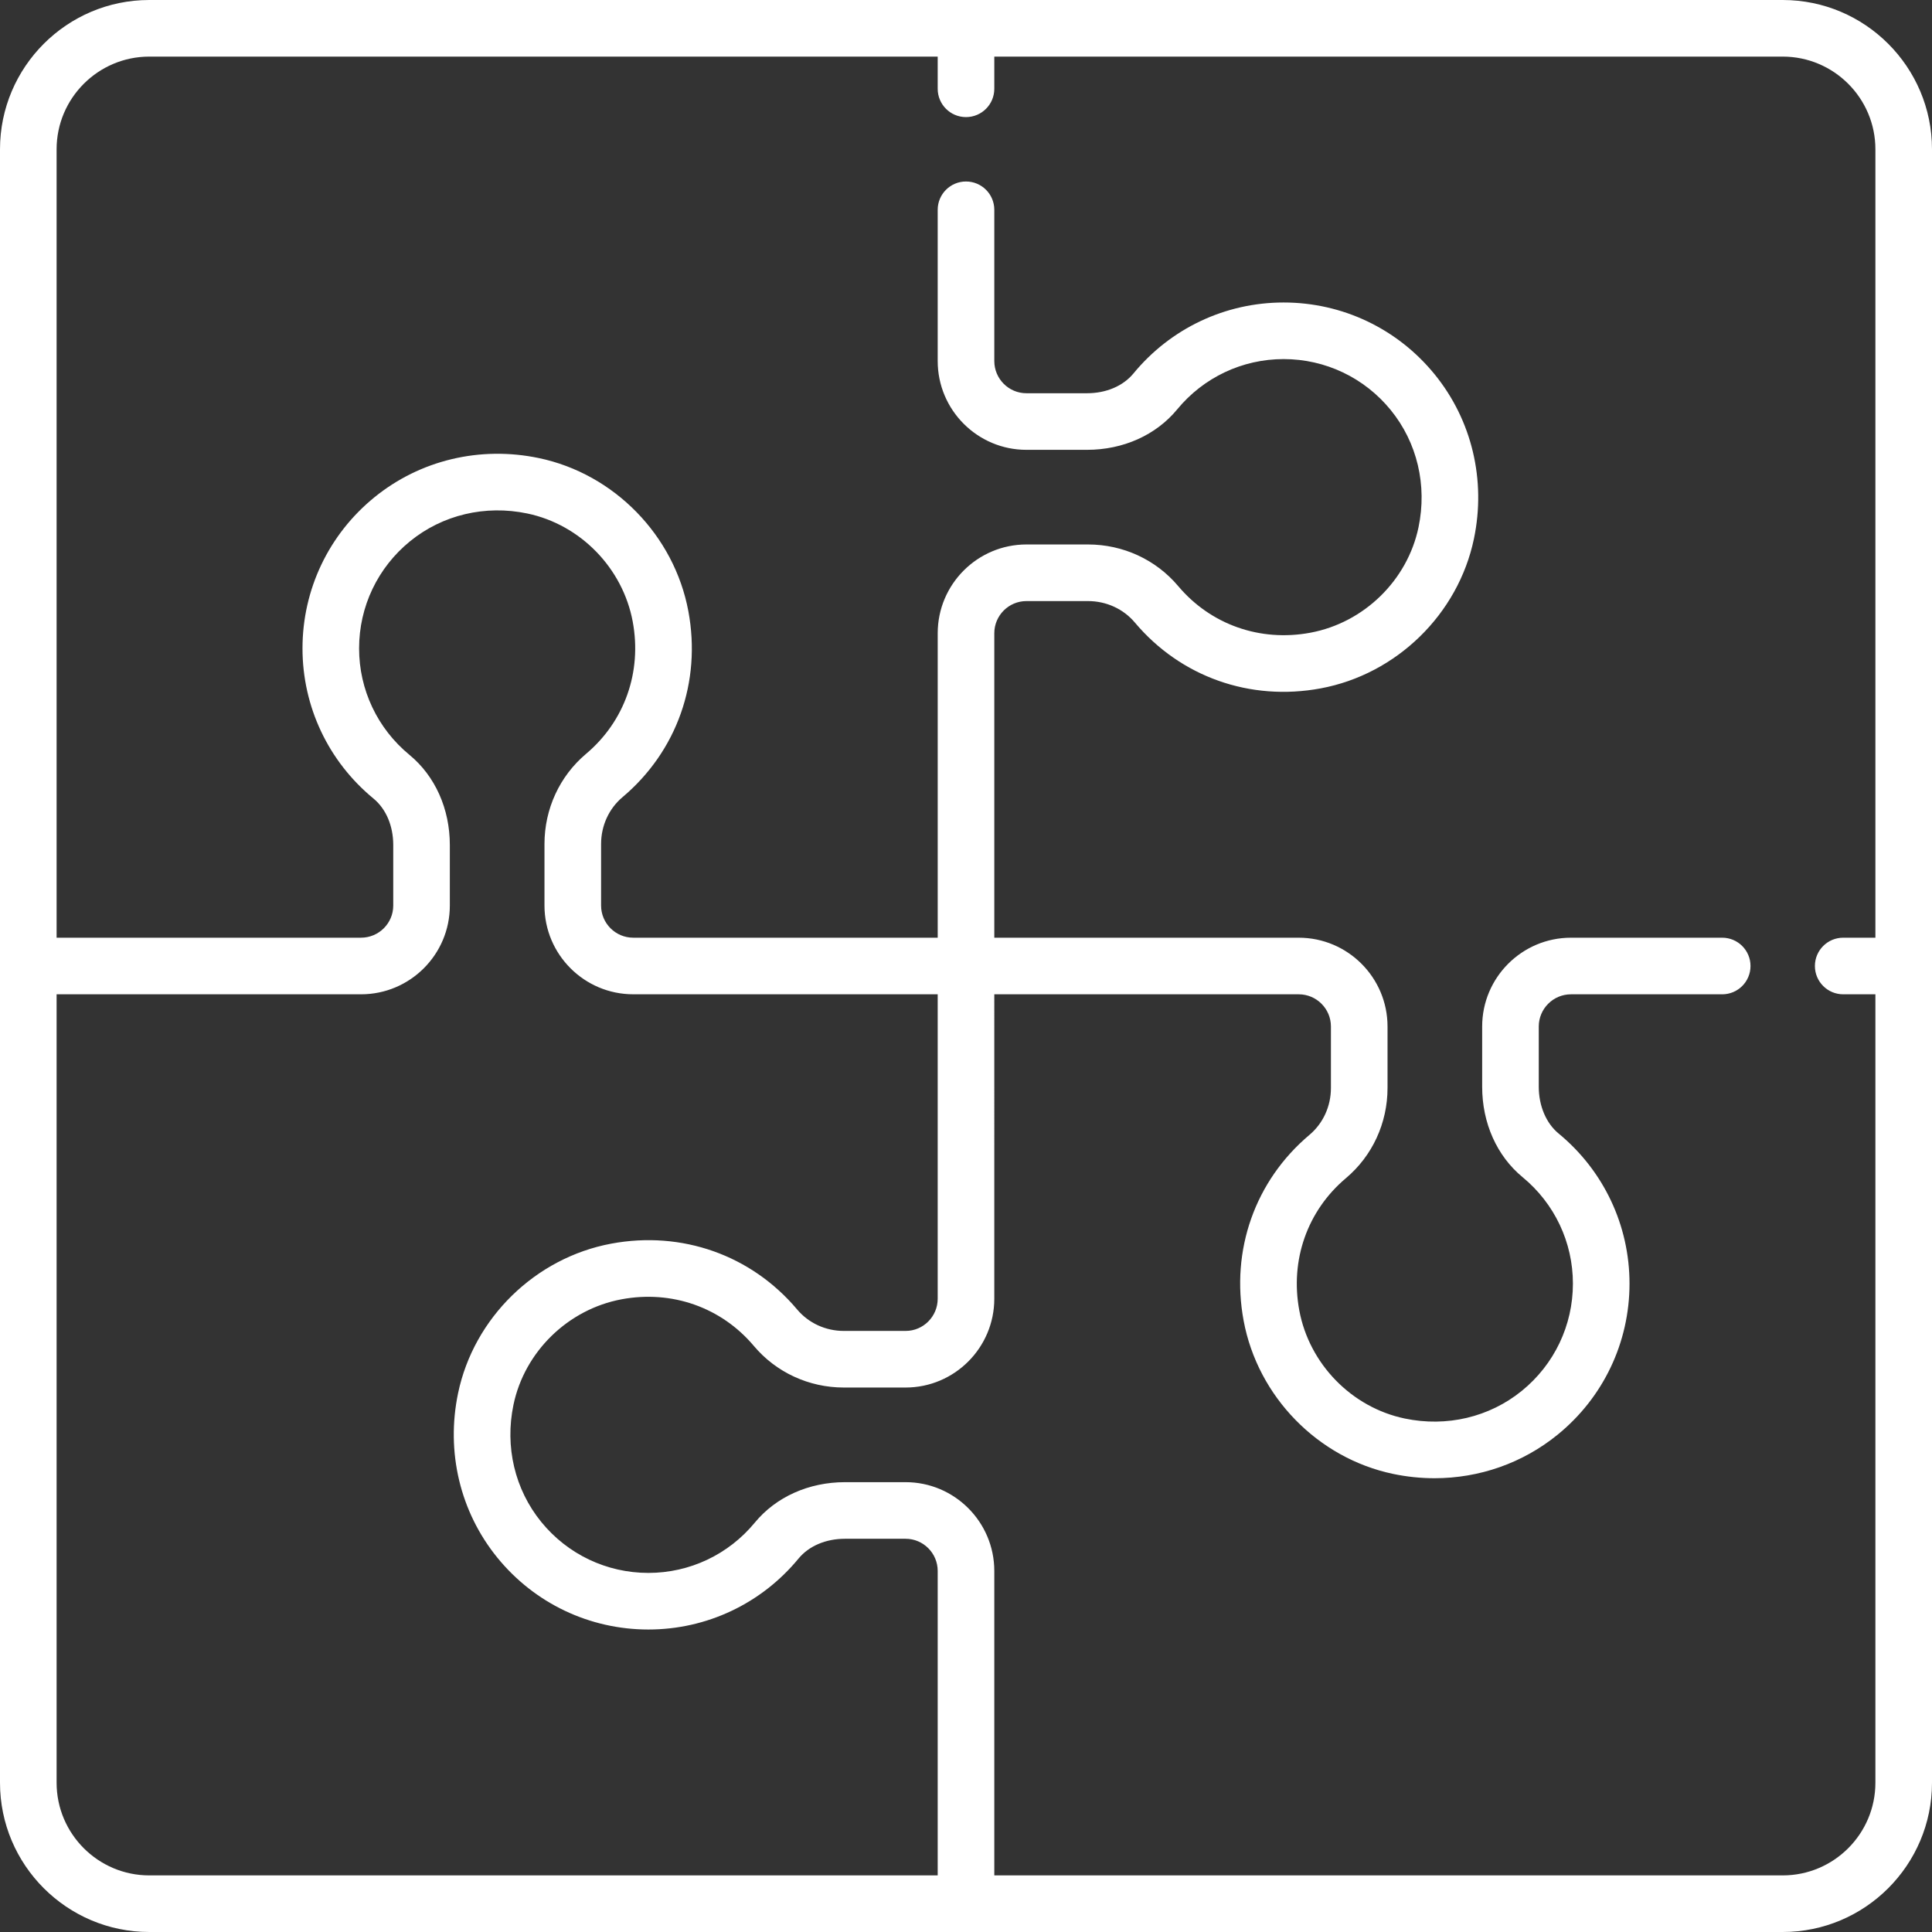 <?xml version="1.0" encoding="iso-8859-1"?>
<!-- Generator: Adobe Illustrator 19.0.0, SVG Export Plug-In . SVG Version: 6.00 Build 0)  -->
<svg xmlns="http://www.w3.org/2000/svg" xmlns:xlink="http://www.w3.org/1999/xlink" version="1.1" id="Layer_1" x="0px" y="0px" viewBox="0 0 512 512" style="enable-background:new 0 0 512 512;" xml:space="preserve" width="512px" height="512px">
<rect x="0" y="0" width="512" height="512" fill="#333333" stroke="none"/>
<g>
	<g>
		<path d="M472.436,0H39.564C17.749,0,0,17.749,0,39.564v432.871C0,494.251,17.749,512,39.564,512h432.871    C494.251,512,512,494.251,512,472.436V39.564C512,17.749,494.251,0,472.436,0z M248.5,497H39.564C26.02,497,15,485.98,15,472.436    V263.5h80.678c12.976,0,23.532-10.546,23.532-23.508v-16.059c0-9.58-3.904-18.289-10.711-23.896    c-8.476-6.98-13.337-17.262-13.337-28.207c0-11.066,4.932-21.422,13.532-28.411c8.599-6.988,19.907-9.665,31.03-7.342    c14.075,2.938,25.308,14.456,27.953,28.658c2.482,13.334-2.141,26.436-12.366,35.045c-7.003,5.896-11.019,14.605-11.019,23.894    v16.304c0,12.97,10.552,23.521,23.521,23.521H248.5v80.678c0,4.705-3.816,8.532-8.508,8.532h-16.371    c-4.819,0-9.326-2.07-12.365-5.68c-12.134-14.412-30.549-20.938-49.266-17.452c-20.114,3.745-36.428,19.673-40.596,39.633    c-3.25,15.563,0.536,31.438,10.385,43.557c9.85,12.12,24.448,19.071,40.051,19.071c15.443,0,29.945-6.853,39.787-18.802    c2.746-3.334,7.235-5.247,12.316-5.247h16.059c4.691,0,8.508,3.827,8.508,8.532V497z M497,248.5h-8.532    c-4.143,0-7.5,3.357-7.5,7.5s3.357,7.5,7.5,7.5H497v208.936C497,485.98,485.98,497,472.436,497H263.5v-80.678    c0-12.976-10.545-23.532-23.508-23.532h-16.059c-9.579,0-18.289,3.904-23.895,10.711c-6.981,8.477-17.263,13.338-28.208,13.338    c-11.066,0-21.422-4.932-28.411-13.531c-6.988-8.599-9.665-19.909-7.342-31.03c2.939-14.075,14.456-25.309,28.658-27.953    c13.333-2.484,26.435,2.14,35.046,12.367c5.896,7.002,14.585,11.019,23.839,11.019h16.371c12.962,0,23.508-10.557,23.508-23.532    V263.5h80.678c4.705,0,8.532,3.827,8.532,8.532v16.293c0,4.853-2.07,9.379-5.682,12.419    c-14.411,12.135-20.935,30.552-17.45,49.266c3.745,20.113,19.672,36.428,39.633,40.596c3.654,0.763,7.325,1.138,10.961,1.138    c11.849,0,23.323-3.985,32.596-11.522c12.12-9.851,19.071-24.448,19.071-40.052c0-15.444-6.853-29.945-18.801-39.785    c-3.286-2.706-5.248-7.328-5.248-12.363v-15.988c0-4.705,3.827-8.532,8.532-8.532h40.081c4.143,0,7.5-3.357,7.5-7.5    s-3.357-7.5-7.5-7.5h-40.081c-12.976,0-23.532,10.557-23.532,23.532v15.988c0,9.608,3.904,18.335,10.712,23.941    c8.476,6.98,13.337,17.262,13.337,28.207c0,11.066-4.932,21.423-13.531,28.411c-8.599,6.99-19.911,9.668-31.03,7.342    c-14.075-2.938-25.309-14.456-27.953-28.658c-2.482-13.334,2.141-26.436,12.365-35.045c7.004-5.896,11.021-14.605,11.021-23.894    v-16.293c0-12.976-10.557-23.532-23.532-23.532H263.5v-80.688c0-4.699,3.822-8.521,8.521-8.521h16.304    c4.853,0,9.38,2.07,12.419,5.68c12.134,14.412,30.55,20.938,49.266,17.452c20.113-3.745,36.428-19.672,40.596-39.633    c3.25-15.562-0.535-31.438-10.385-43.557c-9.851-12.12-24.448-19.071-40.052-19.071c-15.444,0-29.945,6.853-39.785,18.801    c-2.747,3.335-7.236,5.248-12.317,5.248h-16.059c-4.691,0-8.508-3.827-8.508-8.532V55.597c0-4.143-3.357-7.5-7.5-7.5    c-4.142,0-7.5,3.357-7.5,7.5v40.081c0,12.976,10.546,23.532,23.508,23.532h16.059c9.579,0,18.289-3.904,23.896-10.712    c6.98-8.476,17.262-13.337,28.207-13.337c11.066,0,21.422,4.932,28.411,13.532c6.988,8.598,9.665,19.908,7.342,31.029    c-2.938,14.075-14.456,25.309-28.658,27.953c-13.334,2.485-26.436-2.141-35.045-12.367c-5.896-7.002-14.605-11.019-23.894-11.019    h-16.304c-12.97,0-23.521,10.552-23.521,23.521v80.69h-80.688c-4.699,0-8.521-3.822-8.521-8.521v-16.304    c0-4.854,2.07-9.38,5.68-12.419c14.412-12.135,20.936-30.552,17.451-49.266c-3.745-20.113-19.672-36.428-39.632-40.596    c-15.563-3.249-31.438,0.535-43.558,10.385c-12.12,9.851-19.071,24.448-19.071,40.052c0,15.444,6.853,29.945,18.802,39.785    c3.334,2.746,5.247,7.236,5.247,12.318v16.058c0,4.691-3.828,8.508-8.532,8.508H15V39.564C15,26.02,26.02,15,39.564,15H248.5    v8.532c0,4.143,3.358,7.5,7.5,7.5c4.143,0,7.5-3.357,7.5-7.5V15h208.936C485.98,15,497,26.02,497,39.564V248.5z" fill="#FFFFFF"/>
	</g>
</g>
<g>
</g>
<g>
</g>
<g>
</g>
<g>
</g>
<g>
</g>
<g>
</g>
<g>
</g>
<g>
</g>
<g>
</g>
<g>
</g>
<g>
</g>
<g>
</g>
<g>
</g>
<g>
</g>
<g>
</g>
</svg>
